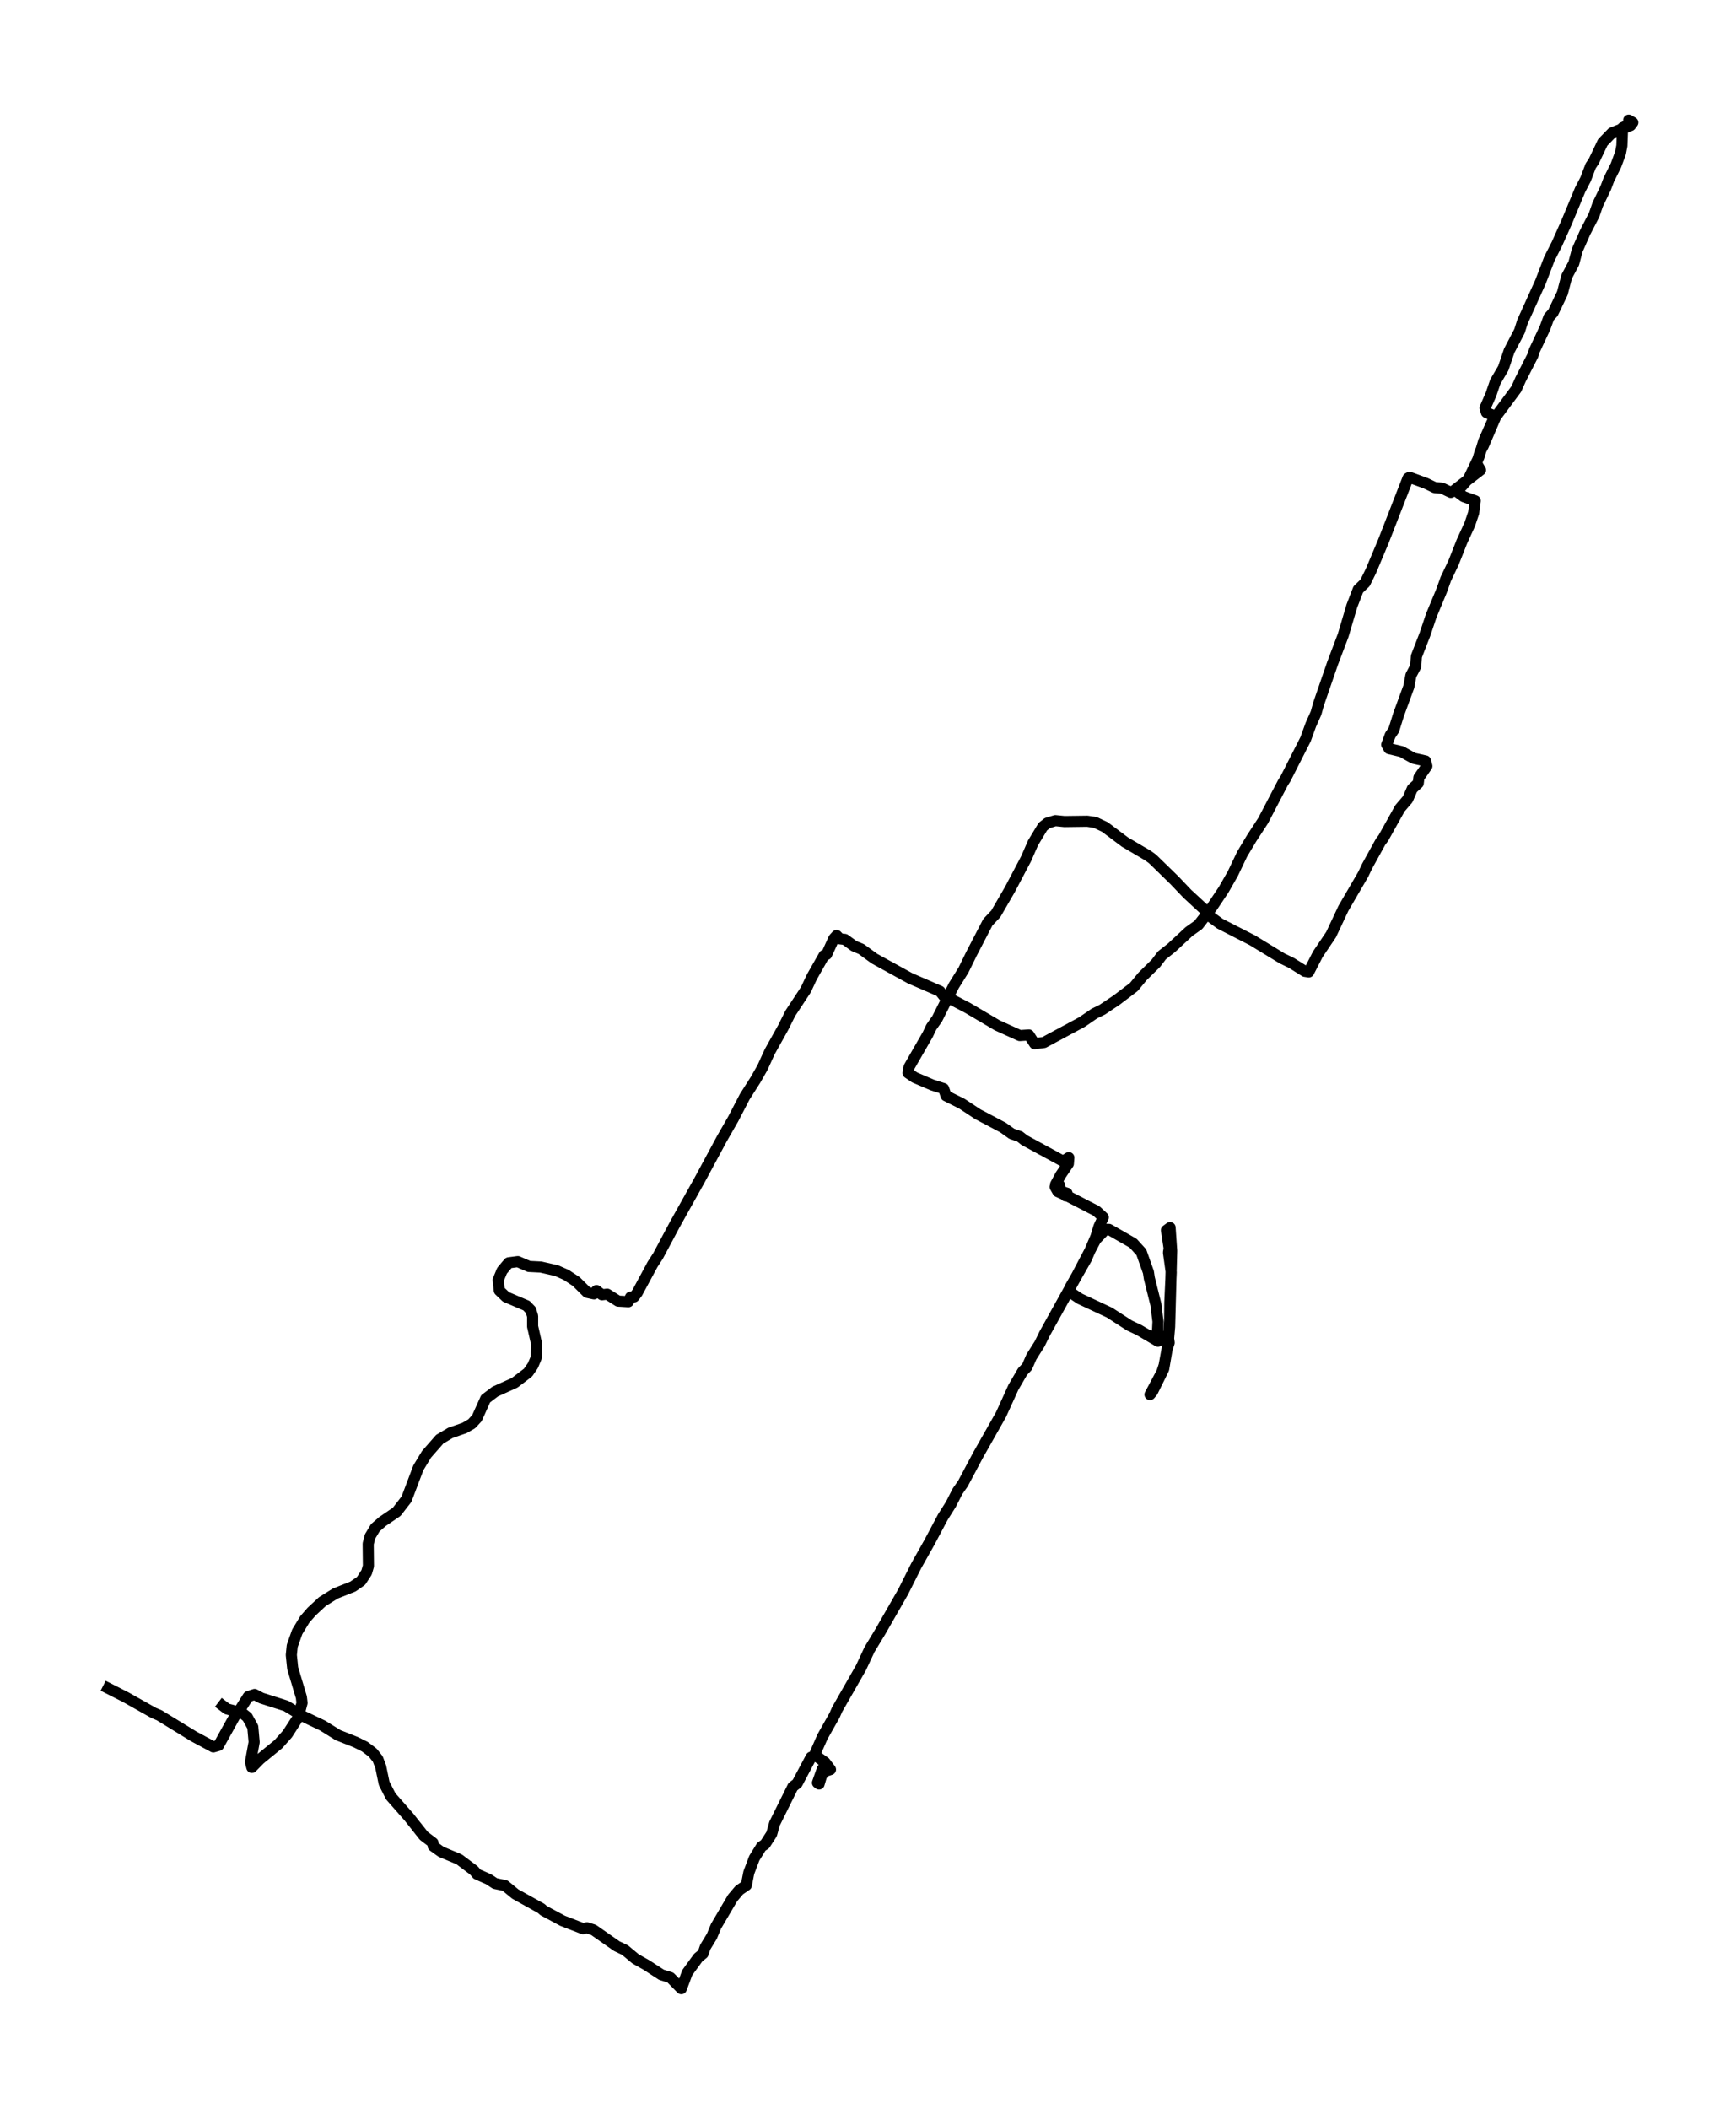 <?xml version="1.0" encoding="utf-8" standalone="no"?>
<!DOCTYPE svg PUBLIC "-//W3C//DTD SVG 1.1//EN"
  "http://www.w3.org/Graphics/SVG/1.1/DTD/svg11.dtd">
<svg xmlns:xlink="http://www.w3.org/1999/xlink" width="468.426pt" height="568.8pt" viewBox="0 0 468.426 568.8" xmlns="http://www.w3.org/2000/svg" version="1.1">
 <defs>
  <style type="text/css">*{stroke-linejoin: round; stroke-linecap: butt}</style>
 </defs>
 <g id="figure_1">
  <g id="patch_1">
   <path d="M 0 568.8 
L 468.426 568.8 
L 468.426 0 
L 0 0 
z
" style="fill: #ffffff"/>
  </g>
  <g id="axes_1">
   <g id="LineCollection_1">
    <path d="M 58.915 459.162 
L 61.254 460.95 
L 64.331 461.763 
L 66.977 457.617 
L 68.7 457.048 
L 70.547 458.023 
L 77.193 460.137 
L 81.747 462.902 
L 87.039 465.422 
L 91.224 468.024 
L 95.963 469.894 
L 98.424 471.113 
L 100.578 472.739 
L 101.932 474.447 
L 102.732 476.561 
L 103.655 481.032 
L 105.44 484.528 
L 110.302 490.057 
L 114.363 495.179 
L 116.825 497.049 
L 116.886 497.943 
L 119.04 499.488 
L 123.902 501.521 
L 127.902 504.529 
L 128.702 505.505 
L 131.841 506.887 
L 133.564 508.025 
L 136.272 508.594 
L 139.041 510.871 
L 146.057 514.773 
L 146.672 515.342 
L 151.841 518.107 
L 157.319 520.221 
L 158.365 519.977 
L 160.149 520.546 
L 166.426 524.936 
L 168.642 525.993 
L 171.473 528.351 
L 174.488 530.058 
L 178.488 532.66 
L 180.888 533.392 
L 183.842 536.4 
L 185.442 532.091 
L 188.396 528.026 
L 189.689 526.969 
L 190.304 525.18 
L 192.089 522.253 
L 193.197 519.57 
L 197.689 511.928 
L 199.474 509.814 
L 201.381 508.513 
L 202.058 505.098 
L 203.535 501.196 
L 205.443 498.106 
L 206.428 497.456 
L 208.212 494.691 
L 209.012 491.846 
L 213.936 481.927 
L 215.105 481.032 
L 218.859 473.959 
L 220.213 473.634 
L 222.613 475.341 
L 221.505 479 
L 223.351 477.13 
L 221.874 477.211 
L 220.582 480.87 
L 221.013 481.195 
L 221.69 478.918 
L 222.613 477.78 
L 224.09 477.292 
L 222.674 475.422 
L 220.336 473.715 
L 219.967 472.902 
L 221.936 468.43 
L 225.198 462.658 
L 225.874 461.113 
L 232.336 449.812 
L 234.613 444.934 
L 237.567 440.055 
L 243.721 429.323 
L 247.229 422.331 
L 250.798 415.99 
L 254.429 409.16 
L 256.583 405.745 
L 258.368 402.249 
L 259.845 400.135 
L 263.906 392.493 
L 270.122 381.517 
L 273.445 374.2 
L 275.907 369.972 
L 277.138 368.671 
L 278.307 365.988 
L 280.522 362.492 
L 281.876 359.728 
L 290.492 344.199 
L 295.661 334.361 
L 298.307 331.597 
L 299.231 331.597 
L 305.754 335.337 
L 307.969 337.776 
L 309.877 343.142 
L 310.123 344.768 
L 311.908 351.923 
L 312.462 356.475 
L 312.339 358.915 
L 311.846 360.053 
L 313.262 360.947 
L 315.293 361.354 
L 315.6 357.858 
L 316.154 337.369 
L 315.723 331.109 
L 314.739 331.841 
L 315.477 336.719 
L 315.293 337.857 
L 316.031 343.142 
L 315.662 351.191 
L 315.6 356.15 
L 315.108 362.736 
L 314 369.24 
L 310.985 375.338 
L 310.308 376.151 
L 313.508 370.134 
L 314.123 368.264 
L 314.923 363.874 
L 315.477 362.167 
L 315.293 360.785 
L 313.262 360.378 
L 312.462 361.76 
L 307.354 358.752 
L 304.769 357.532 
L 299.354 354.036 
L 291.353 350.296 
L 288.461 348.345 
L 288.769 347.207 
L 293.138 339.564 
L 295.723 333.548 
L 296.523 330.865 
L 297.692 328.345 
L 295.846 326.637 
L 287.969 322.572 
L 285.446 321.434 
L 284.707 320.133 
L 285.876 319.645 
L 286.184 321.027 
L 287.538 322.572 
L 287.907 321.84 
L 285.322 321.027 
L 284.83 319.482 
L 286.184 316.962 
L 288.276 313.872 
L 288.399 312.246 
L 286.861 313.222 
L 276.399 307.531 
L 275.168 306.555 
L 273.014 305.823 
L 270.614 304.116 
L 263.845 300.539 
L 259.537 297.693 
L 255.291 295.579 
L 254.614 293.628 
L 251.537 292.652 
L 246.798 290.62 
L 245.014 289.4 
L 245.321 287.774 
L 250.368 278.993 
L 251.291 277.042 
L 252.891 274.766 
L 257.383 265.822 
L 259.968 261.676 
L 262.122 257.285 
L 266.553 248.748 
L 268.707 246.472 
L 272.522 239.886 
L 276.891 231.593 
L 278.738 227.366 
L 281.384 222.975 
L 282.615 222 
L 284.769 221.349 
L 287.23 221.593 
L 293.384 221.512 
L 295.538 221.837 
L 298.123 223.057 
L 303.538 227.122 
L 309.754 230.78 
L 310.985 231.675 
L 316.831 237.366 
L 320.4 241.106 
L 325.508 245.822 
L 326.862 247.448 
L 329.201 249.155 
L 337.939 253.627 
L 345.94 258.505 
L 348.463 259.724 
L 352.094 262.001 
L 353.14 262.164 
L 355.602 257.367 
L 359.171 252.082 
L 362.494 245.008 
L 367.848 235.821 
L 368.894 233.626 
L 372.525 227.04 
L 373.264 226.065 
L 377.756 218.016 
L 379.848 215.577 
L 381.079 212.731 
L 382.679 211.268 
L 382.864 209.723 
L 385.018 206.633 
L 384.649 205.251 
L 381.387 204.519 
L 378.187 202.731 
L 374.802 201.918 
L 374.187 200.861 
L 375.11 198.34 
L 376.095 196.877 
L 377.387 192.73 
L 380.156 185.169 
L 380.71 182.161 
L 382.002 179.722 
L 382.187 177.039 
L 384.526 171.022 
L 386.187 166.063 
L 388.956 159.396 
L 390.126 156.144 
L 392.218 151.753 
L 394.434 146.144 
L 396.587 141.428 
L 397.634 138.338 
L 398.064 135.086 
L 394.926 133.948 
L 392.526 132.159 
L 399.48 126.793 
L 398.434 125.005 
L 399.418 121.752 
L 400.218 120.289 
L 403.603 112.403 
L 409.142 104.923 
L 410.311 102.321 
L 413.634 95.817 
L 414.003 94.597 
L 416.896 88.418 
L 417.942 85.572 
L 419.05 84.353 
L 421.573 79.068 
L 422.742 74.596 
L 424.65 71.019 
L 425.573 67.523 
L 427.727 62.645 
L 430.127 58.011 
L 431.112 55.165 
L 433.266 50.693 
L 434.127 48.417 
L 436.035 44.596 
L 437.266 41.262 
L 437.635 39.311 
L 437.82 34.433 
L 439.727 33.538 
L 439.481 32.4 
L 440.589 33.05 
L 439.973 33.863 
L 434.989 35.815 
L 432.465 38.416 
L 430.065 43.457 
L 429.204 44.758 
L 427.85 48.335 
L 426.373 51.181 
L 422.681 60.043 
L 420.096 65.816 
L 418.065 69.8 
L 415.665 76.06 
L 410.803 86.792 
L 410.003 89.312 
L 407.234 94.597 
L 405.634 99.313 
L 403.48 102.971 
L 402.311 106.386 
L 400.711 110.045 
L 401.08 111.264 
L 402.988 112.077 
L 403.111 112.728 
L 400.341 118.988 
L 399.049 123.297 
L 396.28 129.07 
L 394.495 131.102 
L 391.48 132.81 
L 389.08 131.671 
L 387.11 131.509 
L 384.772 130.371 
L 380.341 128.745 
L 379.91 128.988 
L 373.325 145.9 
L 369.94 153.949 
L 368.34 157.201 
L 366.494 158.989 
L 364.771 163.461 
L 362.433 171.348 
L 359.54 178.99 
L 355.786 189.885 
L 355.109 192.324 
L 353.694 195.495 
L 352.278 199.397 
L 346.863 210.048 
L 346.186 211.105 
L 340.832 221.349 
L 337.755 226.065 
L 335.17 230.374 
L 332.647 235.659 
L 330.185 239.968 
L 326.924 244.846 
L 323.354 249.48 
L 320.831 251.269 
L 316.093 255.659 
L 313.508 257.692 
L 311.908 259.806 
L 308.277 263.383 
L 305.938 266.229 
L 301.323 269.725 
L 297.446 272.326 
L 295.292 273.383 
L 291.969 275.66 
L 281.692 281.189 
L 279.168 281.514 
L 277.63 279.156 
L 275.168 279.319 
L 269.076 276.554 
L 261.076 271.839 
L 256.706 269.562 
L 255.229 269.4 
L 253.629 267.367 
L 245.567 263.871 
L 235.967 258.586 
L 232.398 255.984 
L 230.428 255.171 
L 227.967 253.383 
L 226.613 253.22 
L 225.751 252.326 
L 225.013 253.139 
L 223.044 257.448 
L 222.367 257.692 
L 219.043 263.546 
L 217.443 266.96 
L 213.259 273.302 
L 211.351 277.123 
L 207.72 283.628 
L 205.751 287.937 
L 203.905 291.189 
L 200.951 295.823 
L 197.874 301.758 
L 194.797 307.124 
L 188.704 318.425 
L 182.119 330.214 
L 177.565 338.751 
L 176.088 341.028 
L 171.965 348.67 
L 171.104 349.809 
L 170.119 349.89 
L 169.565 351.109 
L 166.796 350.947 
L 163.842 349.077 
L 162.426 349.239 
L 160.949 348.101 
L 160.272 348.996 
L 158.426 348.589 
L 155.472 345.662 
L 152.765 343.873 
L 150.18 342.735 
L 145.934 341.76 
L 142.733 341.597 
L 139.718 340.296 
L 137.256 340.621 
L 135.472 342.735 
L 134.425 345.256 
L 134.733 348.101 
L 136.518 349.809 
L 142.056 352.166 
L 143.226 353.386 
L 143.718 355.012 
L 143.718 357.776 
L 144.826 362.655 
L 144.641 366.313 
L 143.78 368.346 
L 142.487 370.216 
L 138.856 372.98 
L 133.625 375.338 
L 131.041 377.289 
L 128.702 382.493 
L 127.287 384.037 
L 125.318 385.176 
L 121.564 386.476 
L 118.671 388.184 
L 115.102 392.249 
L 112.886 395.908 
L 109.686 404.363 
L 107.04 407.778 
L 103.225 410.38 
L 101.255 412.087 
L 99.84 414.445 
L 99.347 416.396 
L 99.409 422.413 
L 98.917 424.12 
L 97.44 426.396 
L 95.224 427.941 
L 90.486 429.811 
L 86.978 432.006 
L 84.085 434.689 
L 82.239 436.803 
L 80.208 440.137 
L 78.855 443.958 
L 78.608 446.397 
L 78.978 449.974 
L 81.316 457.78 
L 81.501 459.324 
L 80.455 463.227 
L 77.562 467.699 
L 75.101 470.463 
L 70.116 474.528 
L 67.962 476.723 
L 67.593 475.26 
L 68.577 469.894 
L 68.208 465.829 
L 66.731 463.146 
L 65.193 461.926 
L 63.9 461.926 
L 58.977 470.788 
L 57.562 471.195 
L 52.269 468.349 
L 42.976 462.658 
L 41.438 462.007 
L 33.93 457.78 
L 27.838 454.69 
L 27.838 454.69 
" clip-path="url(#p3247142c72)" style="fill: none; stroke: #000000; stroke-width: 3"/>
   </g>
  </g>
 </g>
 <defs>
  <clipPath id="p3247142c72">
   <rect x="7.2" y="7.2" width="454.026" height="554.4"/>
  </clipPath>
 </defs>
</svg>
